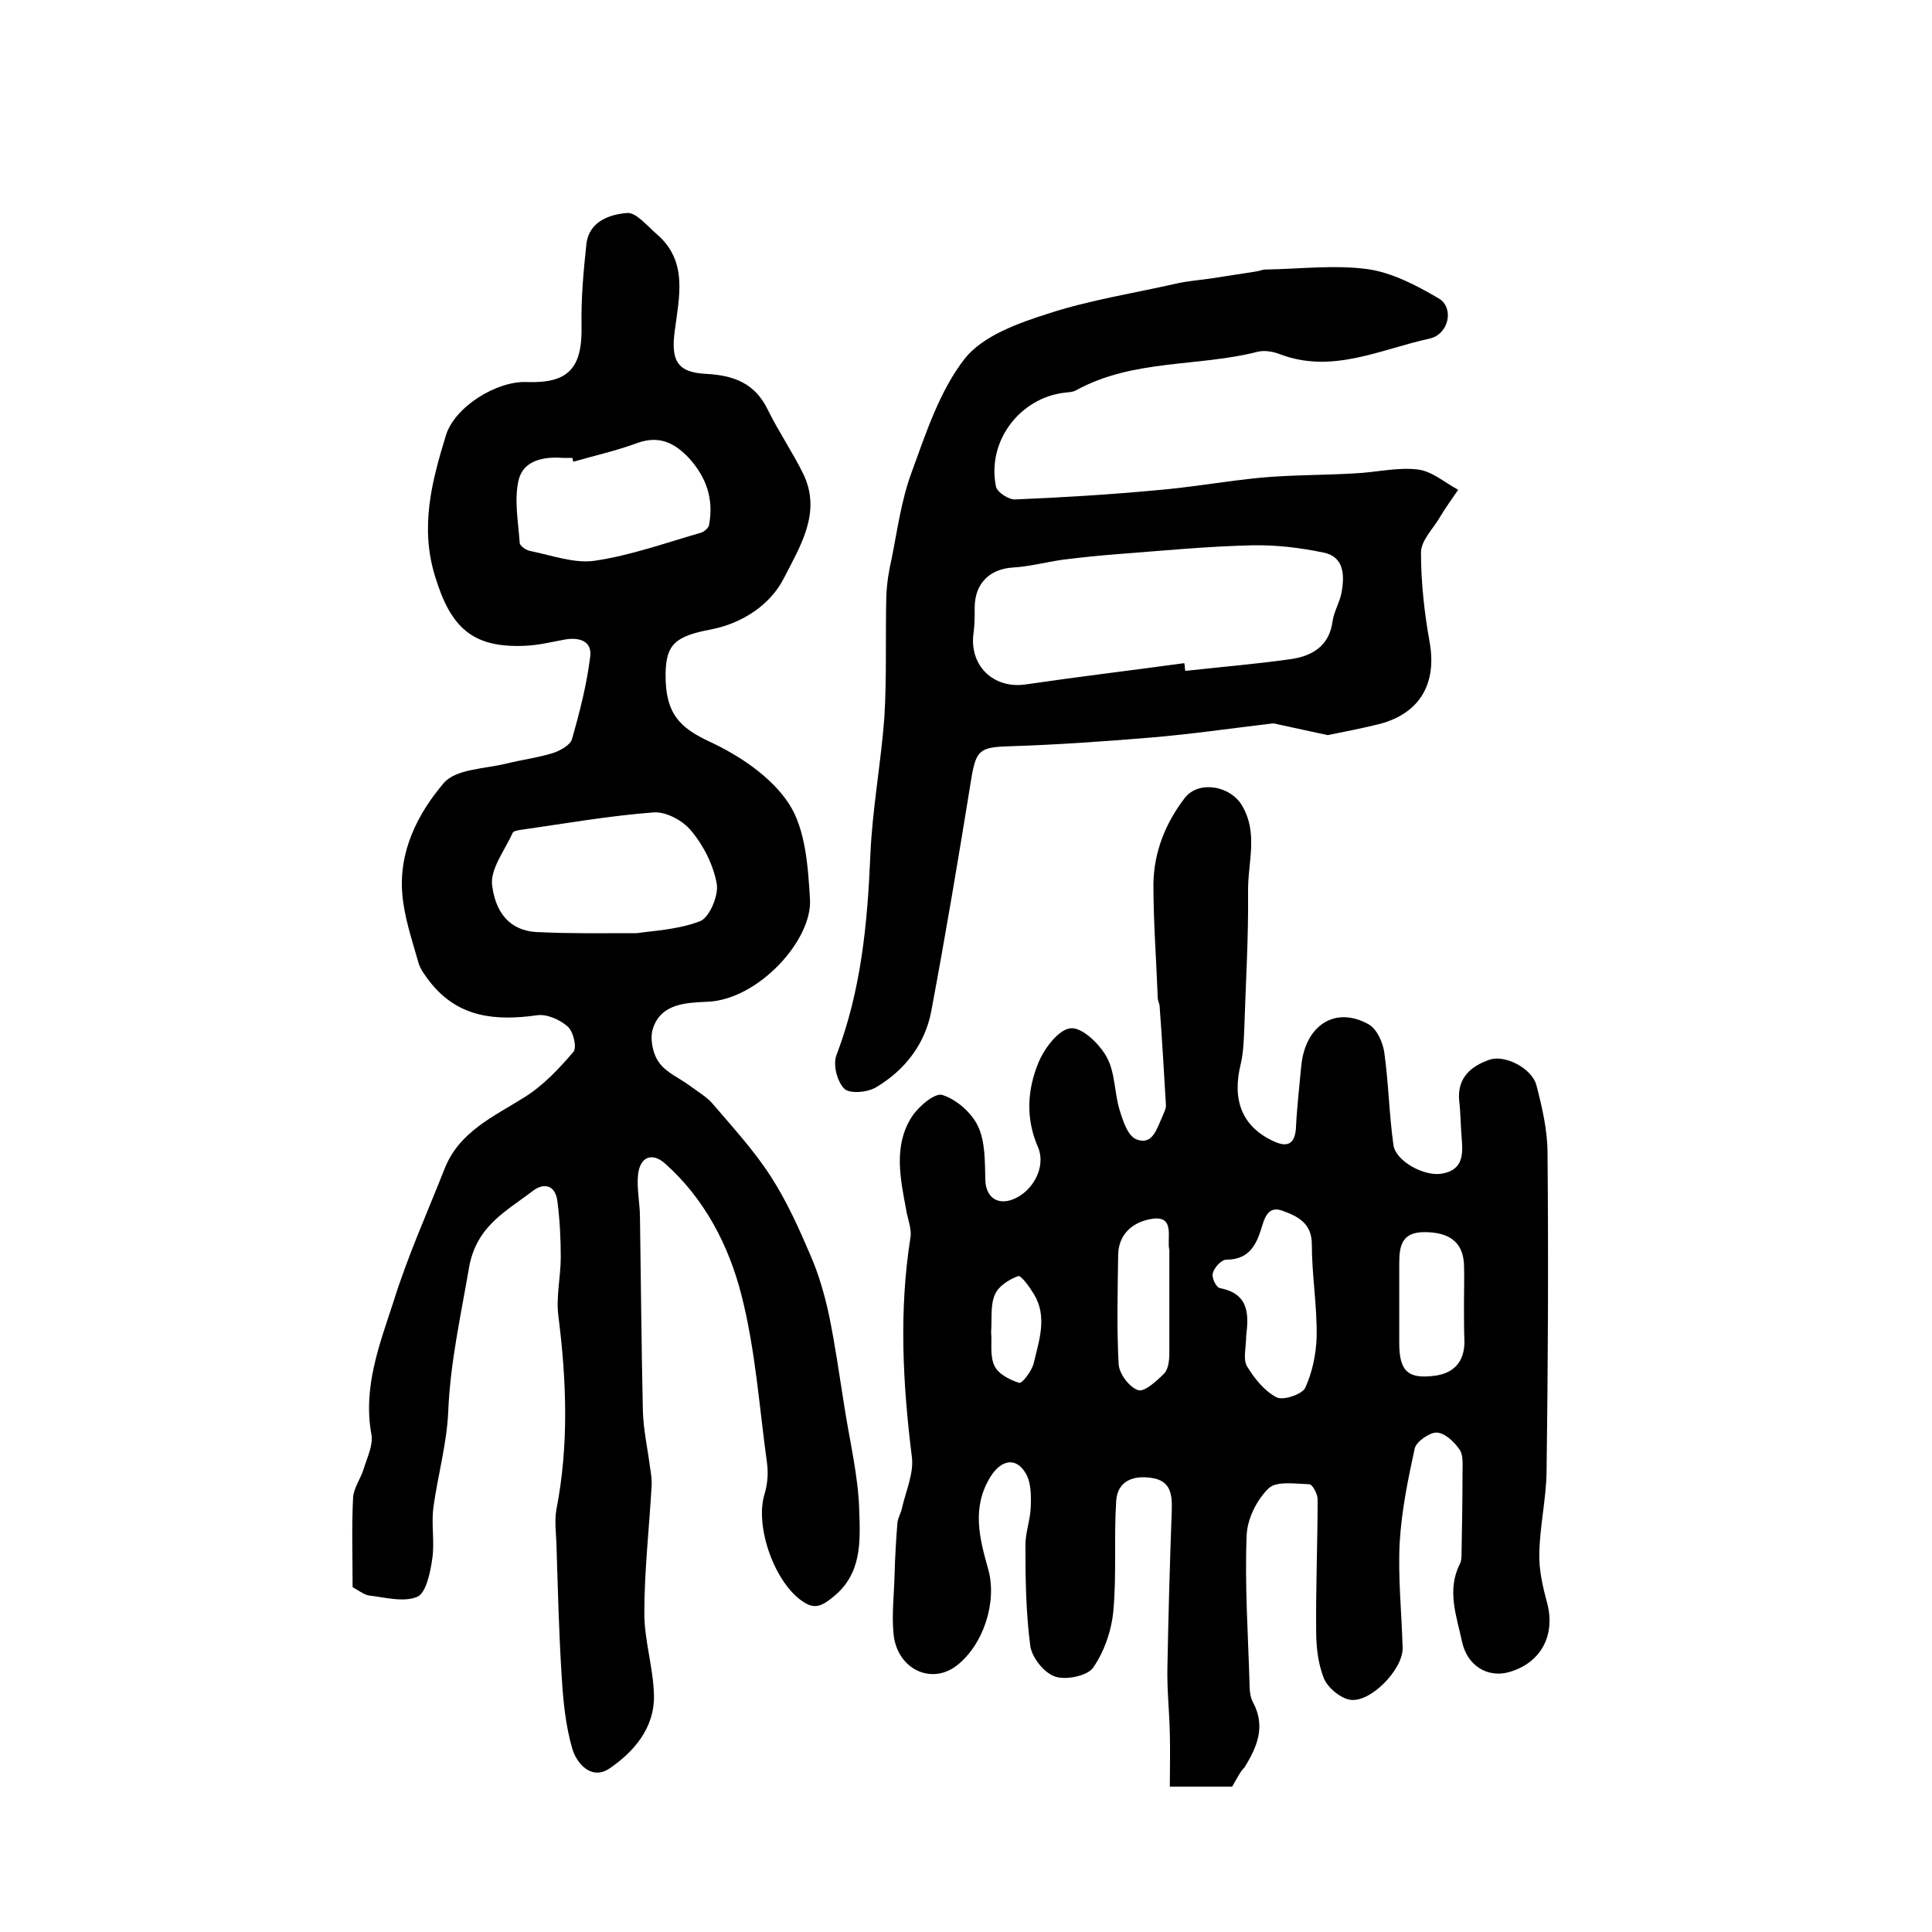 <?xml version="1.0" encoding="utf-8"?>
<!-- Generator: Adobe Illustrator 22.0.0, SVG Export Plug-In . SVG Version: 6.00 Build 0)  -->
<svg version="1.1" id="图层_1" xmlns="http://www.w3.org/2000/svg" xmlns:xlink="http://www.w3.org/1999/xlink" x="0px" y="0px"
	 viewBox="0 0 400 400" style="enable-background:new 0 0 400 400;" xml:space="preserve">
<style type="text/css">
	.st0{fill:#FFFFFF;}
</style>
<g>
	
	<path d="M255.1,369.9c-3.9,0-7.9,0-12.9,0c0-3.7,0.1-7.4,0-11c-0.1-4.6-0.6-9.1-0.5-13.7c0.2-10.8,0.5-21.6,0.9-32.4
		c0.1-3.2-0.1-6.2-4.1-6.8c-3.7-0.6-7.1,0.5-7.4,4.7c-0.5,7.6,0.1,15.3-0.6,22.9c-0.4,4.1-1.9,8.4-4.2,11.7
		c-1.2,1.7-5.7,2.6-7.9,1.8c-2.3-0.8-4.8-4-5.1-6.4c-0.9-6.9-1-13.9-1-20.8c0-2.6,1-5.2,1.1-7.8c0.1-2.4,0.1-5.1-1-7
		c-2-3.5-5.1-2.9-7.3,0.6c-4,6.4-2.3,12.8-0.5,19.2c1.9,6.8-1,15.7-6.6,20c-5.3,4-12.3,0.6-13-6.6c-0.4-3.9,0.1-8,0.2-12
		c0.1-3.7,0.3-7.3,0.6-11c0.1-1.1,0.8-2.1,1-3.3c0.8-3.4,2.4-7,2-10.3c-1.9-15.2-2.7-30.3-0.3-45.5c0.3-1.8-0.6-3.8-0.9-5.8
		c-1.2-6.4-2.6-13,1-18.9c1.4-2.3,4.9-5.3,6.5-4.8c2.9,0.9,6.1,3.7,7.4,6.5c1.5,3.2,1.4,7.3,1.5,11.1c0.1,3.4,2.3,5.2,5.5,4.1
		c4.2-1.5,7.2-6.7,5.4-10.9c-2.6-6-2.2-11.9,0.1-17.5c1.2-2.9,4.1-6.8,6.6-7.1c2.4-0.3,6,3.2,7.5,5.9c1.8,3.2,1.6,7.4,2.7,11
		c0.7,2.3,1.7,5.4,3.5,6.1c3.3,1.3,4.2-2.2,5.3-4.6c0.3-0.8,0.8-1.6,0.8-2.4c-0.4-6.8-0.8-13.6-1.3-20.4c0-0.7-0.4-1.3-0.4-1.9
		c-0.3-7.9-0.9-15.7-0.9-23.6c0.1-6.6,2.5-12.6,6.5-17.8c2.9-3.7,9.4-2.5,11.8,1.5c3.5,5.8,1.2,11.9,1.3,17.9
		c0.1,9.6-0.5,19.2-0.8,28.8c-0.1,2.3-0.2,4.6-0.7,6.8c-1.9,7.6,0.3,13,6.6,16c2.5,1.2,4.5,1.2,4.8-2.5c0.2-4.3,0.7-8.6,1.1-12.9
		c0.8-8.6,7.1-12.6,14-8.7c1.7,1,2.9,3.7,3.2,5.8c0.9,6.4,1,12.8,1.9,19.2c0.5,3.3,6.3,6.5,10,5.9c4.6-0.8,4.4-4.2,4.1-7.7
		c-0.2-2.5-0.2-5-0.5-7.5c-0.4-4.7,2.5-7.1,6.3-8.4c3.2-1.1,8.8,1.8,9.7,5.3c1.2,4.6,2.3,9.4,2.3,14.1c0.2,22,0.1,44-0.2,66
		c-0.1,5.6-1.4,11.2-1.5,16.8c-0.1,3.4,0.7,6.9,1.6,10.2c1.8,6.7-1.2,12.5-7.9,14.4c-4.3,1.2-8.6-1.2-9.7-6.3
		c-1.1-5.2-3.2-10.6-0.5-16c0.4-0.7,0.4-1.6,0.4-2.4c0.1-5.6,0.2-11.2,0.2-16.7c0-1.6,0.2-3.7-0.7-4.8c-1.1-1.6-3.1-3.4-4.7-3.4
		c-1.5,0-4.2,1.9-4.5,3.3c-1.4,6.4-2.7,12.8-3.1,19.3c-0.4,7.3,0.4,14.6,0.6,22c0.1,4.4-6.7,11.5-11,10.7c-2-0.4-4.5-2.5-5.3-4.4
		c-1.2-3-1.6-6.5-1.6-9.7c-0.1-9.1,0.3-18.3,0.3-27.4c0-1.1-1.1-3.1-1.7-3.1c-2.9-0.1-6.8-0.7-8.4,0.8c-2.5,2.4-4.5,6.4-4.6,9.9
		c-0.4,10.1,0.3,20.3,0.6,30.5c0,1.3,0.1,2.8,0.7,3.9c2.7,5,0.9,9.3-1.8,13.6C256.9,366.6,256.1,368.2,255.1,369.9z M258,276.7
		c0,2.3-0.7,4.7,0.2,6.2c1.5,2.5,3.6,5.1,6.1,6.4c1.4,0.7,5.2-0.6,5.9-1.9c1.5-3.2,2.3-7.1,2.4-10.7c0.1-6.4-1-12.7-1-19.1
		c0-4.4-3-5.8-6-6.9c-3.1-1.2-3.8,1.5-4.5,3.8c-1.1,3.5-2.7,6.3-7.2,6.3c-1,0-2.5,1.6-2.8,2.8c-0.3,0.9,0.7,3,1.5,3.1
		C258.8,267.9,258.5,272.4,258,276.7z M303.1,270.1C303.1,270.1,303.1,270.1,303.1,270.1c0-2.8,0.1-5.7,0-8.5
		c-0.3-4.5-3.1-6.5-8.2-6.5c-4.8,0-5.2,3-5.2,6.6c0,5.5,0,11,0,16.4c0,5.9,1.9,7.5,7.6,6.7c3.8-0.6,5.8-2.9,5.9-6.8
		C303.1,275.4,303.1,272.7,303.1,270.1z M242.1,258.8c-0.6-2.4,1.4-7.4-3.9-6.4c-3.8,0.7-6.7,3.2-6.7,7.6c-0.1,7.5-0.3,15,0.1,22.4
		c0.1,2,2.2,4.8,4,5.4c1.3,0.5,3.9-1.9,5.4-3.4c0.9-0.9,1.1-2.8,1.1-4.2C242.1,273,242.1,265.9,242.1,258.8z M205.2,275.8
		c0.2,2.1-0.3,4.9,0.7,7c0.8,1.7,3.2,2.9,5.1,3.5c0.6,0.2,2.6-2.4,3-4c1.1-4.7,2.9-9.6,0.1-14.3c-0.9-1.5-2.7-4-3.3-3.8
		c-1.9,0.7-4.1,2.1-4.8,3.8C205,270.2,205.4,273,205.2,275.8z"/>
	<path d="M73,328.6c0-6.2-0.2-12.4,0.1-18.5c0.1-2,1.6-4,2.2-6c0.7-2.3,2-4.9,1.6-7.1c-1.8-9.8,1.7-18.7,4.6-27.6
		c2.9-9.3,6.9-18.2,10.5-27.3c3-7.8,10.2-10.9,16.7-15c3.8-2.4,7.1-5.9,10-9.3c0.8-0.9,0-4.3-1.2-5.3c-1.6-1.4-4.3-2.6-6.3-2.3
		c-8.6,1.2-16.3,0.5-22.1-6.8c-1-1.3-2.1-2.7-2.5-4.2c-1.3-4.6-2.9-9.3-3.3-14c-0.8-8.9,3.2-16.8,8.6-23.1c2.5-2.9,8.4-2.9,12.9-4
		c3.2-0.8,6.5-1.2,9.7-2.2c1.5-0.5,3.5-1.6,3.9-2.8c1.6-5.6,3.1-11.4,3.8-17.2c0.4-3.2-2.3-4-5.2-3.5c-2.8,0.5-5.5,1.2-8.3,1.3
		c-10.9,0.5-15.4-3.8-18.6-14.3c-3.2-10.3-0.7-19.7,2.2-29.2c1.8-6,10.6-11.4,16.8-11.1c8.6,0.3,11.5-2.9,11.3-11.7
		c-0.1-5.6,0.4-11.2,1-16.8c0.5-4.7,4.7-6.2,8.4-6.5c1.9-0.2,4.2,2.7,6.2,4.4c6.5,5.6,4.6,13,3.7,20c-0.8,6,0.4,8.6,6.4,8.9
		c5.8,0.3,10.2,1.9,12.9,7.5c2.2,4.5,5.1,8.7,7.3,13.2c3.9,8-0.7,15.1-4,21.6c-2.8,5.5-8.5,9.3-15,10.6c-7.5,1.4-9.4,3.1-9.5,9.2
		c-0.1,8.4,3.1,11.2,9,14c6.3,2.9,13,7.4,16.6,13c3.4,5.3,3.9,13,4.3,19.7c0.5,8.5-10.8,20.8-21.2,21.2c-4.3,0.2-9.6,0.3-11.3,5.5
		c-0.7,2-0.1,5.2,1.2,7c1.4,2.1,4.1,3.2,6.3,4.8c1.7,1.3,3.7,2.4,5,4c4.1,4.8,8.5,9.6,11.9,14.9c3.3,5.1,5.8,10.7,8.2,16.3
		c1.7,3.9,2.9,8.1,3.8,12.2c1.3,6.3,2.2,12.7,3.2,19c1.1,7.2,2.9,14.4,3.1,21.7c0.2,6.3,0.6,13.1-5.5,17.9c-2.2,1.8-3.7,2.5-6,1
		c-6-3.8-10.2-15.7-8.1-22.4c0.6-2,0.8-4.3,0.5-6.4c-1.6-11.6-2.4-23.5-5.3-34.8c-2.6-10.2-7.6-19.9-15.8-27.2
		c-2.7-2.4-5.2-1.4-5.6,2.3c-0.3,2.9,0.4,5.9,0.4,8.9c0.2,13.3,0.3,26.7,0.6,40c0.1,3.9,1,7.9,1.5,11.8c0.2,1.3,0.4,2.6,0.3,3.9
		c-0.5,8.7-1.5,17.5-1.5,26.2c0,5.7,1.9,11.4,2,17.1c0.1,6.6-4.1,11.6-9.3,15.1c-3.7,2.4-6.7-1.1-7.6-4.1c-1.4-4.8-1.9-9.9-2.2-14.9
		c-0.6-9.2-0.8-18.5-1.1-27.7c-0.1-2.3-0.4-4.7,0-7c2.6-13.3,2.1-26.7,0.4-40.1c-0.5-3.9,0.5-8.1,0.5-12.1c0-3.9-0.2-7.8-0.7-11.6
		c-0.4-3.3-2.7-3.9-5-2.2c-5.6,4.3-11.8,7.3-13.3,16c-1.7,9.9-3.9,19.7-4.3,29.8c-0.3,6.7-2.2,13.3-3.1,20c-0.4,3.4,0.3,7-0.2,10.4
		c-0.4,2.9-1.3,7.1-3.1,7.9c-2.8,1.2-6.8,0.1-10.2-0.3C75.1,330,74.1,329.2,73,328.6z M131.9,193.2c3.2-0.5,8.5-0.7,13.1-2.5
		c1.9-0.8,3.8-5.3,3.4-7.7c-0.7-3.9-2.7-7.9-5.3-11c-1.7-2.1-5.2-4-7.8-3.8c-9.2,0.7-18.3,2.3-27.4,3.6c-0.6,0.1-1.6,0.2-1.8,0.7
		c-1.6,3.6-4.7,7.5-4.2,10.9c0.9,6.8,4.8,9.6,10,9.6C118,193.3,124,193.2,131.9,193.2z M118.7,95.6c-0.1-0.3-0.1-0.5-0.2-0.8
		c-0.7,0-1.3,0-2,0c-3.9-0.3-8.1,0.5-9.1,4.5c-1,4.1-0.1,8.7,0.2,13.1c0,0.6,1.4,1.6,2.3,1.7c4.4,0.9,9,2.6,13.2,2
		c7.5-1.1,14.7-3.7,22-5.8c0.7-0.2,1.6-1,1.7-1.6c1-5.3-0.5-9.8-4.1-13.8c-3-3.2-6.2-4.8-10.7-3.2C127.7,93.3,123.2,94.3,118.7,95.6
		z"/>
	<path d="M274.9,152.2c-3.6-0.8-6.6-1.4-9.7-2.1c-0.6-0.1-1.3-0.4-1.9-0.3c-8.4,1-16.7,2.2-25,2.9c-9.7,0.8-19.5,1.5-29.2,1.8
		c-6.2,0.2-7,0.7-8,6.7c-2.6,16.1-5.3,32.2-8.3,48.2c-1.3,6.8-5.5,12.2-11.4,15.7c-1.8,1.1-5.5,1.4-6.6,0.3c-1.5-1.5-2.4-5-1.6-7
		c5.1-13.4,6.4-27.2,7-41.4c0.4-9.5,2.2-19,2.9-28.5c0.5-8.3,0.2-16.6,0.4-25c0.1-2.6,0.5-5.3,1.1-7.8c1.2-6,2-12.1,4.1-17.8
		c3-8.2,5.8-16.9,11-23.6c3.8-4.8,11.1-7.4,17.4-9.4c8.6-2.8,17.7-4.2,26.5-6.2c2.2-0.5,4.6-0.7,6.8-1c3.2-0.5,6.5-1,9.7-1.5
		c0.7-0.1,1.3-0.4,1.9-0.4c7-0.1,14.1-1,21-0.1c5.2,0.7,10.3,3.4,14.9,6.1c3.2,1.9,2.1,7.4-1.9,8.3c-10.2,2.2-20.2,7.4-31.1,3.2
		c-1.3-0.5-3-0.8-4.4-0.5c-12.4,3.2-25.9,1.5-37.7,8c-0.7,0.4-1.6,0.4-2.4,0.5c-9.3,1.1-16.1,10.1-14.2,19.4c0.2,1.2,2.7,2.8,4,2.7
		c9.8-0.4,19.5-1,29.2-1.9c7.2-0.6,14.4-1.9,21.6-2.6c6.5-0.6,13-0.5,19.6-0.9c4.3-0.2,8.7-1.3,12.9-0.8c2.9,0.3,5.6,2.7,8.4,4.2
		c-1.3,1.9-2.6,3.7-3.8,5.7c-1.4,2.4-3.9,4.8-3.9,7.3c0,6.2,0.7,12.5,1.8,18.6c1.5,8.5-2,14.7-10.4,16.9
		C282,150.8,278.3,151.5,274.9,152.2z M245.2,137.3c0.1,0.5,0.1,1.1,0.2,1.6c7.2-0.8,14.5-1.4,21.6-2.4c4.5-0.6,8.2-2.6,8.9-7.9
		c0.3-2.1,1.6-4.1,1.9-6.2c0.6-3.4,0.4-7.2-3.8-8c-4.8-1-9.8-1.6-14.7-1.5c-9.2,0.2-18.4,1.1-27.6,1.8c-3.9,0.3-7.9,0.7-11.8,1.2
		c-3.4,0.5-6.8,1.4-10.2,1.6c-4.8,0.3-7.9,3.3-7.9,8.3c0,1.7,0,3.3-0.2,5c-1.1,6.9,4,11.9,10.8,10.9
		C223.3,140.1,234.2,138.8,245.2,137.3z"/>
	
	
	
	
	
	
	
</g>
</svg>
